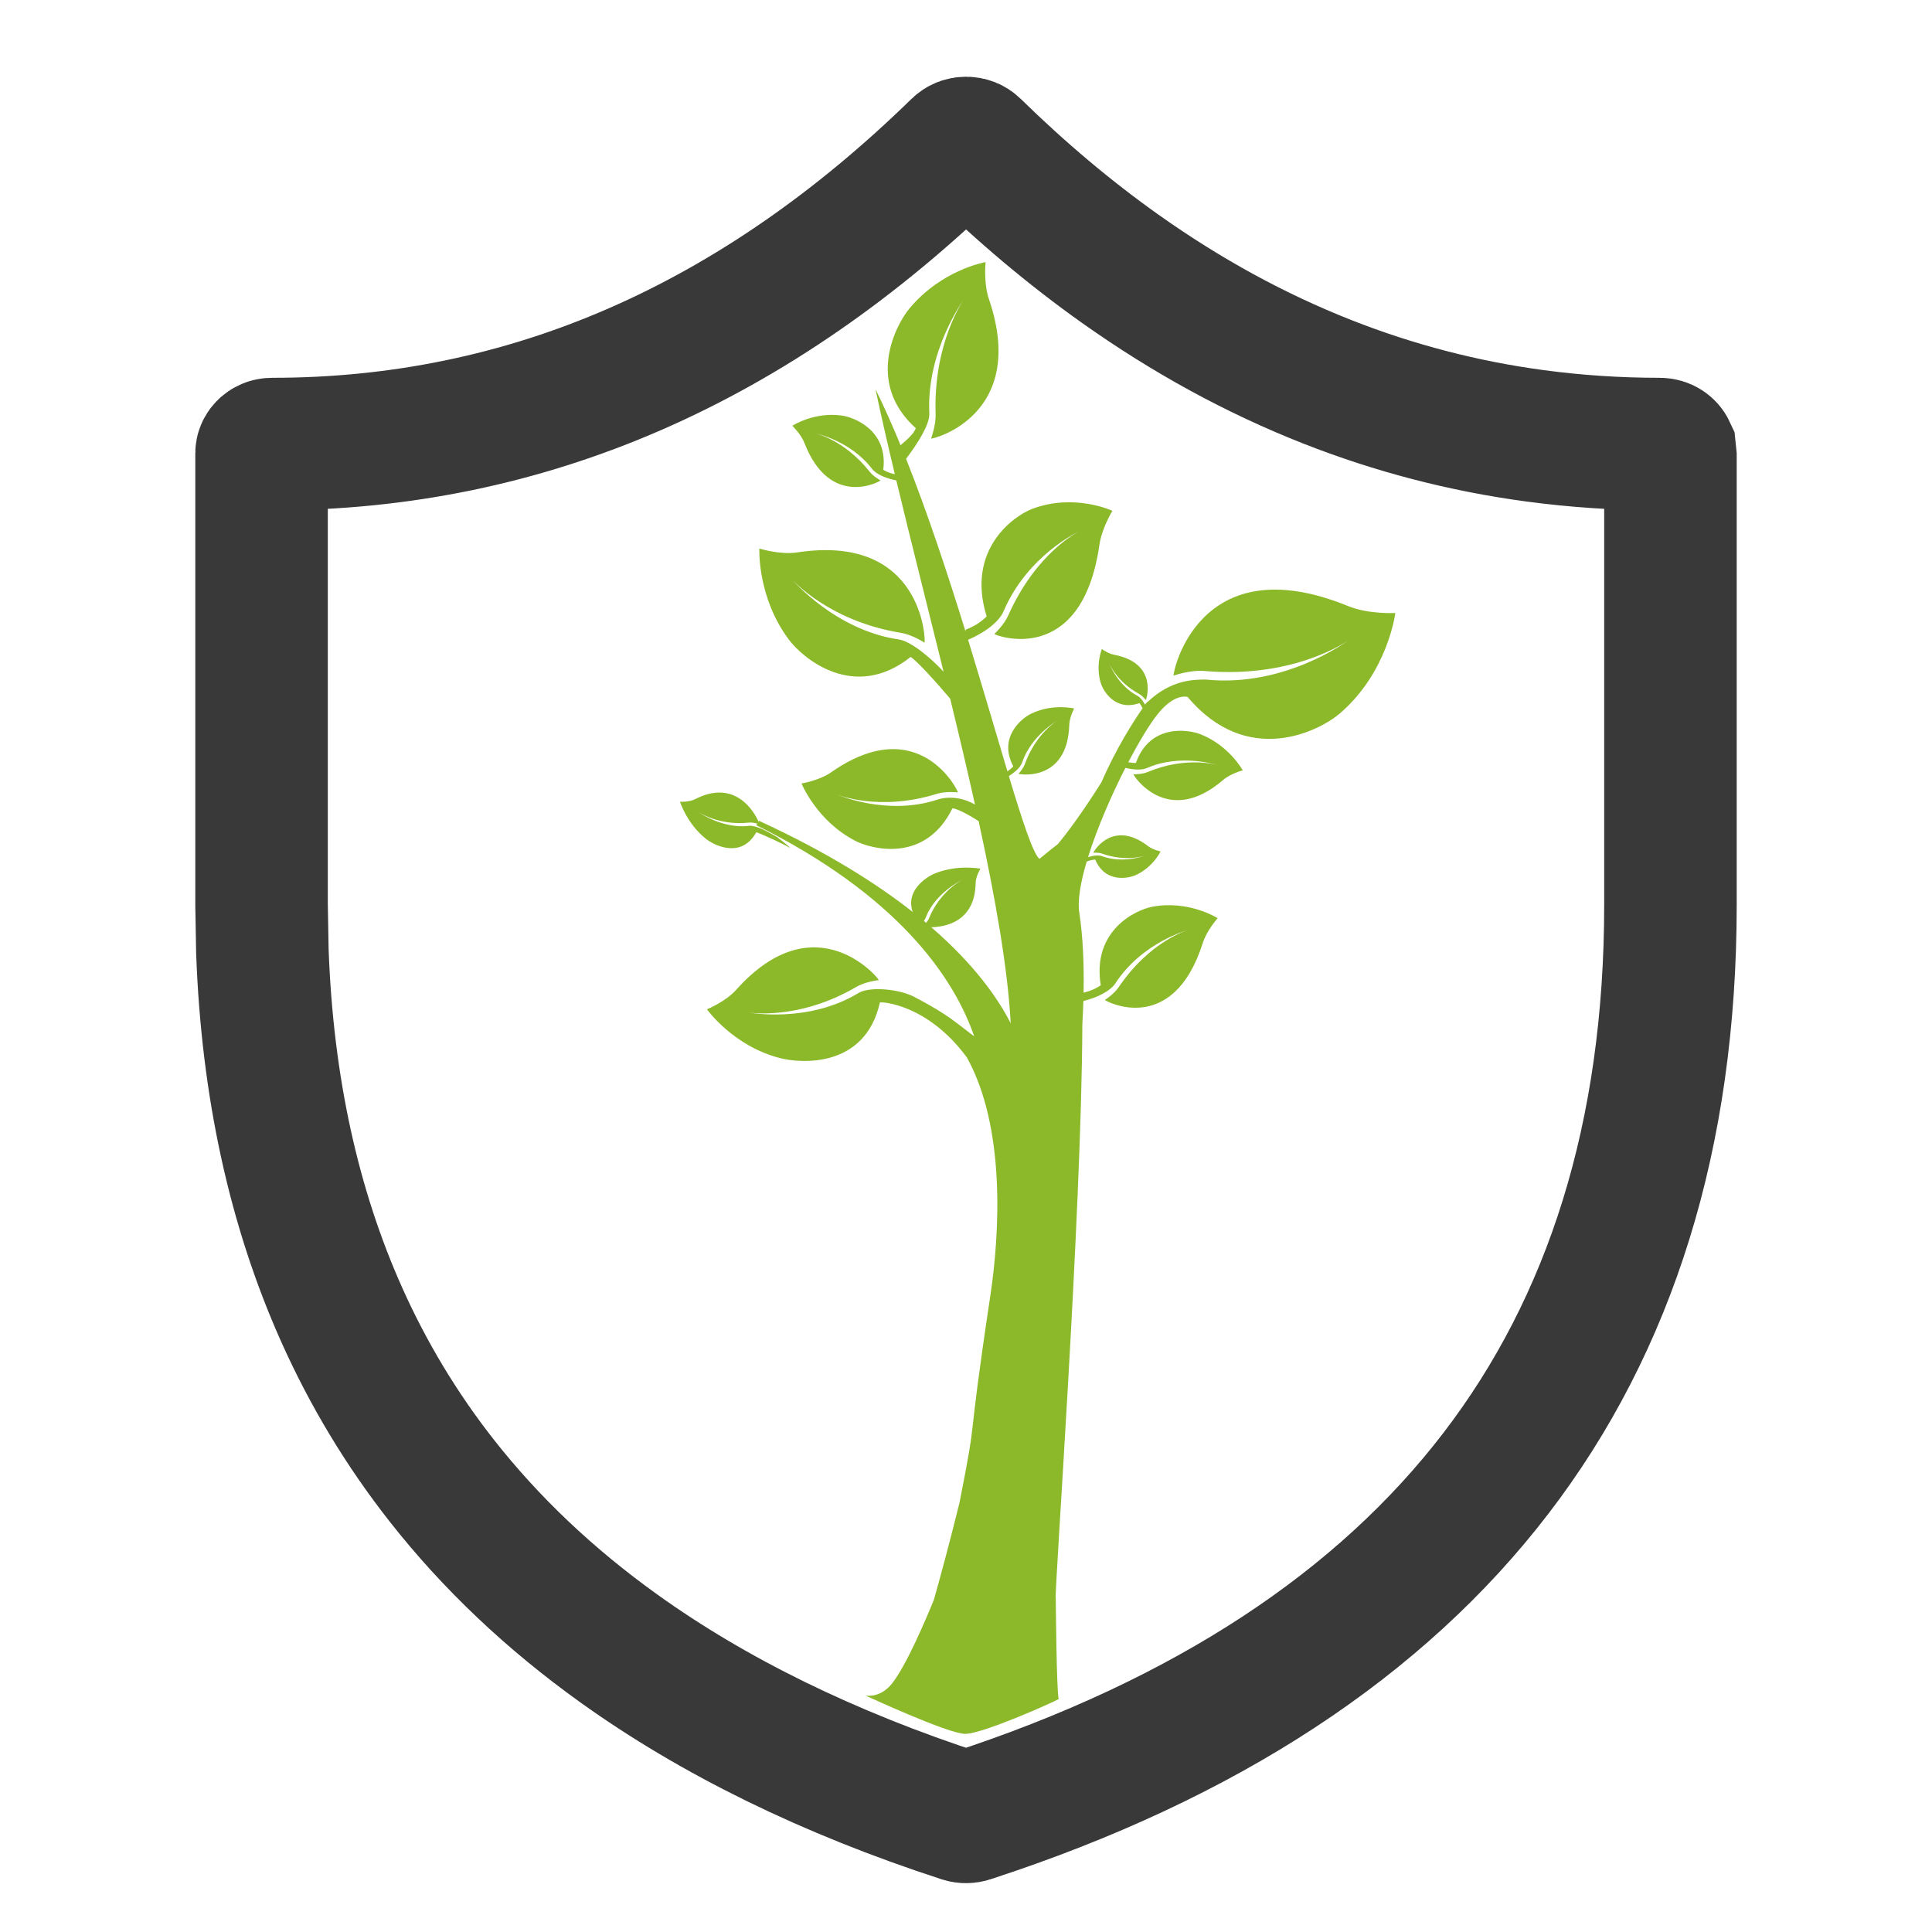 <svg width="277" height="277" viewBox="0 0 277 277" fill="none" xmlns="http://www.w3.org/2000/svg">
<g filter="url(#filter0_d_6204_50257)">
<path d="M166.125 28.798C175.034 35.116 184.237 40.142 193.75 43.889C202.682 47.408 211.886 49.799 221.375 51.074C226.806 51.803 232.33 52.167 237.95 52.167C243.29 52.167 247.745 55.866 248.775 60.783L249 62.958V127.736C249 197.198 212.728 244.419 141.994 267.446C139.726 268.185 137.274 268.185 135.006 267.446C114.97 260.924 97.7 252.46 83.235 242.1C72.604 234.485 63.489 225.846 55.906 216.2C49.654 208.248 44.444 199.611 40.285 190.3C32.926 173.828 28.854 155.246 28.121 134.608L28 127.736V62.958C28 56.998 32.947 52.167 39.05 52.167C72.846 52.167 103.232 38.98 130.705 12.159C135.023 7.944 142.024 7.947 146.338 12.168C152.768 18.46 159.362 24.001 166.125 28.798Z" fill="white"/>
<path d="M138.518 18.5C138.999 18.5 139.404 18.675 139.693 18.958C146.451 25.57 153.426 31.438 160.629 36.547C170.121 43.279 179.998 48.682 190.269 52.728C199.914 56.528 209.862 59.113 220.11 60.489C225.972 61.276 231.919 61.667 237.95 61.667C238.718 61.667 239.212 62.105 239.403 62.517L239.5 63.449V127.735C239.5 160.749 230.912 187.789 214.482 209.225C198.011 230.714 173.067 247.34 139.054 258.413C138.697 258.529 138.303 258.529 137.946 258.413C118.675 252.139 102.313 244.079 88.768 234.377C78.819 227.251 70.367 219.225 63.374 210.329C57.608 202.995 52.802 195.029 48.958 186.425C42.167 171.223 38.316 153.879 37.616 134.31L37.5 127.679V62.958C37.5 62.455 37.981 61.667 39.05 61.667C75.649 61.667 108.339 47.27 137.341 18.957C137.63 18.675 138.036 18.5 138.518 18.5Z" stroke="#393939" stroke-width="19"/>
</g>
<path d="M141.306 37.58C141.304 37.593 141.009 40.603 141.778 42.855C147.489 59.575 133.665 63.019 133.489 62.878C133.496 62.86 134.199 60.986 134.144 59.381C133.788 49.147 138.175 42.967 138.175 42.967C138.175 42.967 132.794 50.284 133.241 59.269C133.32 60.846 131.586 63.555 129.908 65.785C133.009 73.584 135.88 82.294 138.427 90.527C138.437 90.434 138.446 90.349 138.449 90.278C139.568 89.855 140.6 89.239 141.462 88.38C138.456 78.728 145.428 73.928 147.994 72.96C154.054 70.675 159.492 73.239 159.492 73.239C159.492 73.239 157.977 75.697 157.633 78.089C155.085 95.799 142.647 91.111 142.567 90.891C142.567 90.891 143.929 89.646 144.568 88.213C148.606 79.154 154.676 76.207 154.724 76.184C154.671 76.207 147.338 79.583 143.899 87.614C143.197 89.255 141.096 90.737 138.797 91.73C140.938 98.698 142.841 105.27 144.439 110.593C144.75 110.385 145.034 110.147 145.278 109.873C143.068 105.694 146.506 102.97 147.821 102.332C150.928 100.826 154.003 101.581 154.003 101.581C154.003 101.581 153.342 102.82 153.307 103.938C153.042 112.222 146.083 111.03 146.026 110.936C146.035 110.927 146.681 110.259 146.933 109.561C148.531 105.122 151.595 103.31 151.629 103.29C151.591 103.312 147.879 105.413 146.537 109.338C146.31 110.004 145.558 110.691 144.642 111.266C146.635 117.873 148.139 122.412 149.03 123.142C150.023 122.313 150.897 121.615 151.662 121.026C153.375 118.99 155.632 115.782 157.923 112.154C160.079 107.164 162.652 103.229 163.82 101.55C163.697 101.284 163.547 101.035 163.363 100.812C159.858 102.023 158.16 99.03 157.823 97.934C157.029 95.345 157.984 93.053 157.984 93.053C157.984 93.053 158.865 93.713 159.728 93.875C166.116 95.076 164.356 100.327 164.276 100.359C164.276 100.359 163.834 99.772 163.319 99.491C160.053 97.709 159.023 95.098 159.023 95.098C159.023 95.098 160.203 98.252 163.099 99.772C163.489 99.976 163.85 100.442 164.15 101.018C164.212 100.955 164.273 100.893 164.334 100.833C164.41 100.729 164.451 100.673 164.454 100.668C164.483 100.657 164.513 100.646 164.542 100.635C167.932 97.432 171.179 97.432 172.875 97.432C184.322 98.611 193.359 91.786 193.359 91.786C193.359 91.786 185.719 97.337 172.688 96.201C170.649 96.024 168.307 96.852 168.272 96.864C168.085 96.617 171.779 78.102 193.323 86.91C196.218 88.094 200.016 87.891 200.055 87.889C200.049 87.935 198.993 96.347 192.126 102.268C189.21 104.781 178.869 110.148 170.275 99.924C170.275 99.924 168.437 99.309 166.004 102.358V102.36C164.889 103.733 163.351 106.257 161.766 109.291C162.128 109.36 162.493 109.398 162.858 109.393C164.883 103.707 170.411 104.594 172.146 105.281C176.222 106.898 178.164 110.418 178.182 110.45C178.164 110.455 176.443 110.903 175.365 111.829C167.347 118.722 162.468 111.153 162.505 111.014C162.528 111.014 163.708 111.044 164.58 110.68C170.165 108.343 174.528 109.691 174.528 109.691C174.528 109.691 169.322 107.983 164.448 110.115C163.699 110.443 162.557 110.38 161.354 110.089C159.329 114.059 157.284 118.768 155.998 122.896C156.758 122.655 157.494 122.564 157.983 122.747C161.024 123.881 164.137 122.682 164.184 122.664C164.141 122.68 161.524 123.63 158.046 122.396C157.501 122.203 156.781 122.26 156.761 122.262C156.737 122.172 159.472 117.37 164.625 121.323C165.318 121.855 166.39 122.071 166.4 122.073C166.4 122.073 165.331 124.314 162.873 125.45C161.832 125.931 158.47 126.663 157.033 123.244C156.615 123.262 156.202 123.365 155.804 123.528C154.914 126.529 154.46 129.177 154.757 130.938C155.257 134.276 155.437 138.117 155.357 142.322C156.238 142.119 157.075 141.781 157.82 141.266C156.533 133.361 162.884 130.465 165.122 130.023C170.393 128.983 174.557 131.631 174.581 131.646C174.552 131.679 173.021 133.397 172.446 135.205C168.152 148.723 158.461 143.543 158.422 143.361C158.422 143.361 159.701 142.557 160.406 141.516C164.879 134.909 170.28 133.362 170.28 133.362C170.28 133.362 163.775 135.094 159.928 140.966C159.161 142.137 157.303 143.024 155.327 143.524C155.294 144.613 155.246 145.725 155.181 146.857C155.078 174.502 151.078 229.358 151.371 229.14C151.372 229.21 151.474 242.607 151.794 243.6C150.765 244.18 140.852 248.592 138.392 248.592C135.931 248.592 124.099 243.1 124.099 243.1C124.105 243.101 126.177 243.545 127.906 241.354C129.999 238.7 132.829 231.991 133.904 229.342C134.808 226.143 136.11 221.345 137.573 215.429C140.406 201.038 138.34 210.029 141.984 185.797C143.372 176.57 144.152 161.611 138.632 151.618C132.89 143.814 126.184 143.61 126.156 143.731C124.021 153.246 114.715 152.446 111.85 151.71C105.116 149.979 101.397 144.759 101.362 144.71C101.385 144.701 104.021 143.624 105.55 141.915C116.921 129.21 126.033 140.301 125.995 140.524C125.995 140.524 124.103 140.72 122.782 141.493C114.405 146.4 107.269 145.158 107.269 145.158C107.269 145.158 115.802 146.799 123.096 142.367C124.706 141.389 129.203 141.771 131.44 143.122C131.44 143.122 134.833 144.854 137.028 146.561C137.551 146.967 138.524 147.702 139.672 148.584C138.333 144.668 135.666 139.446 130.369 133.842C130.343 133.853 130.318 133.867 130.291 133.878C130.317 133.867 130.34 133.851 130.364 133.837C125.551 128.745 118.567 123.337 108.429 118.312L108.579 118.081C108.268 117.999 107.772 117.894 107.347 117.941C103.059 118.419 100.078 116.405 100.048 116.385C100.081 116.408 103.62 118.889 107.375 118.401C107.698 118.359 108.231 118.474 108.83 118.683C109.775 119.012 112.013 120.362 111.595 120.127C111.176 119.892 113.376 121.438 113.205 121.555C112.693 121.151 109.004 119.493 108.437 119.319C106.298 123.17 102.412 121.213 101.242 120.288C98.479 118.104 97.5 114.96 97.5 114.96C97.5 114.96 98.805 115.022 99.697 114.565C105.425 111.638 108.157 116.42 108.756 117.81L108.834 117.691C118.358 122.069 125.504 126.542 130.867 130.756C129.781 127.728 132.775 125.751 134.011 125.243C137.285 123.899 140.569 124.55 140.569 124.55C140.569 124.55 139.893 125.646 139.877 126.634C139.79 132.078 135.651 132.904 133.517 132.937C139.769 138.342 143.118 143.199 144.908 146.713C144.505 138.941 142.715 128.793 140.312 117.73C139.809 117.405 137.544 115.971 136.553 115.892C132.689 123.779 124.97 121.769 122.62 120.551C117.098 117.689 114.941 112.385 114.919 112.33C114.919 112.33 117.464 111.919 119.167 110.728C131.768 101.91 137.409 113.411 137.336 113.613C137.336 113.613 135.64 113.405 134.323 113.815C126 116.413 120.036 113.925 119.99 113.906C120.039 113.928 127.132 117.044 134.414 114.643C135.863 114.164 137.93 114.269 139.788 115.357C138.689 110.413 137.484 105.311 136.234 100.176C134.623 98.257 131.506 94.757 130.562 94.191C122.427 100.663 115.059 94.316 113.118 91.726C108.54 85.616 108.872 78.667 108.873 78.648C108.873 78.648 111.84 79.577 114.283 79.203C132.374 76.437 132.733 91.982 132.552 92.143C132.536 92.132 130.809 90.998 129.183 90.734C118.814 89.054 113.586 83.097 113.586 83.097C113.586 83.097 119.734 90.352 128.867 91.682C130.51 91.92 133.27 94.124 135.286 96.304C132.973 86.907 130.579 77.508 128.508 68.877C127.025 68.579 125.633 68.012 125.025 67.218C121.918 63.156 116.923 62.132 116.923 62.132C116.923 62.132 121.074 63.06 124.68 67.625C125.246 68.342 126.238 68.874 126.244 68.878C126.205 69.017 119.024 73.004 115.337 63.516C114.84 62.237 113.609 61.053 113.603 61.047C113.649 61.016 116.717 59.016 120.733 59.585C122.447 59.828 127.361 61.688 126.635 67.364C127.147 67.666 127.708 67.868 128.295 67.991C127.269 63.693 126.327 59.595 125.522 55.792C126.748 58.282 127.948 60.987 129.118 63.834C130.036 63.045 131.039 62.181 131.303 61.388C124.064 54.912 128.415 46.611 130.382 44.241C135.027 38.645 141.306 37.58 141.306 37.58ZM138.079 126.07C138.049 126.085 134.135 127.958 132.784 131.433C132.711 131.622 132.603 131.83 132.466 132.046C132.572 132.134 132.677 132.221 132.781 132.309C132.945 132.108 133.109 131.869 133.209 131.627C134.823 127.696 138.052 126.084 138.079 126.07Z" fill="#8BB929"/>
<defs>
<filter id="filter0_d_6204_50257" x="22" y="5" width="233" height="271" filterUnits="userSpaceOnUse" color-interpolation-filters="sRGB">
<feFlood flood-opacity="0" result="BackgroundImageFix"/>
<feColorMatrix in="SourceAlpha" type="matrix" values="0 0 0 0 0 0 0 0 0 0 0 0 0 0 0 0 0 0 127 0" result="hardAlpha"/>
<feOffset dy="2"/>
<feGaussianBlur stdDeviation="3"/>
<feColorMatrix type="matrix" values="0 0 0 0 0 0 0 0 0 0 0 0 0 0 0 0 0 0 0.1 0"/>
<feBlend mode="normal" in2="BackgroundImageFix" result="effect1_dropShadow_6204_50257"/>
<feBlend mode="normal" in="SourceGraphic" in2="effect1_dropShadow_6204_50257" result="shape"/>
</filter>
</defs>
</svg>
